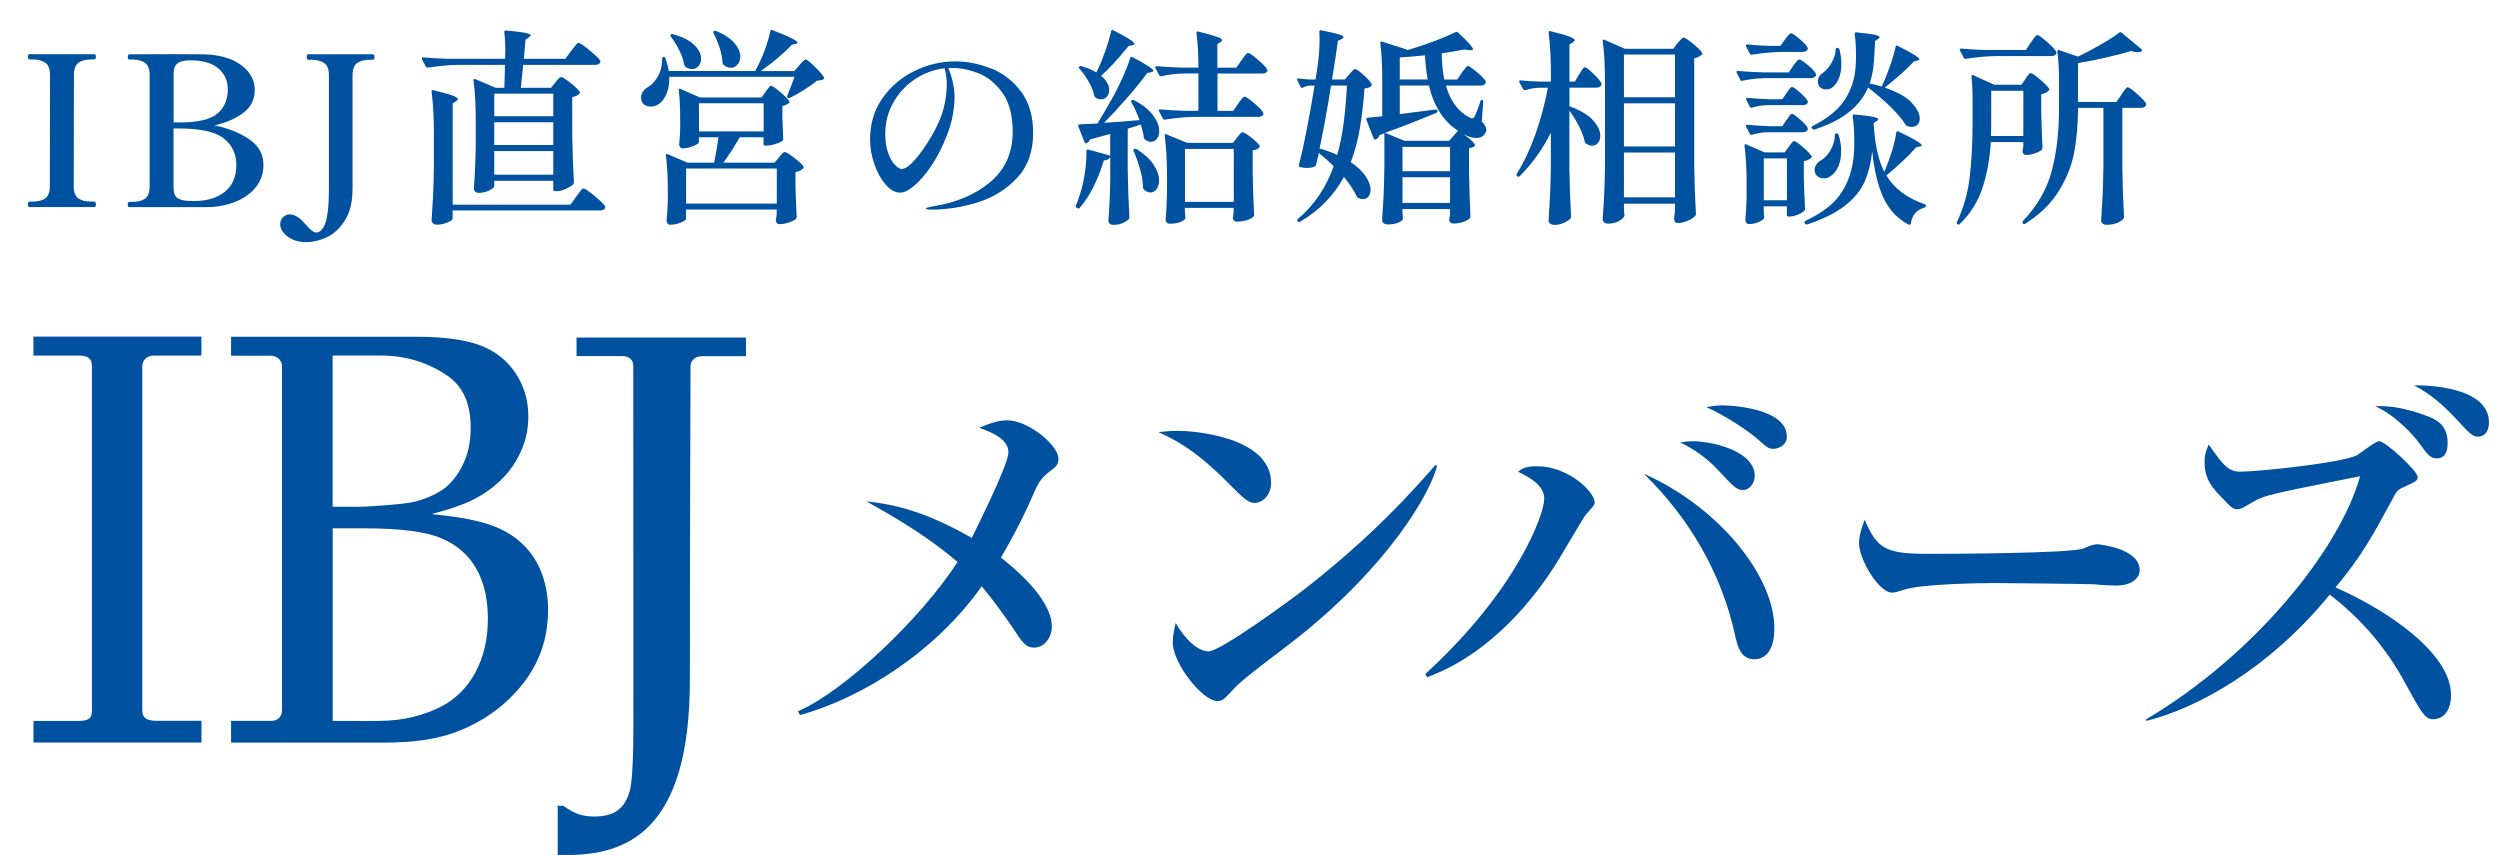 <?xml version="1.0" encoding="UTF-8"?>
<svg id="_レイヤー_7" data-name=" レイヤー 7" xmlns="http://www.w3.org/2000/svg" viewBox="0 0 383.76 131.24">
  <defs>
    <style>
      .cls-1 {
        fill: #00519f;
      }
    </style>
  </defs>
  <path class="cls-1" d="M30.93,110.67v3.31H5.14v-3.31h6.9c1.89,0,2.07-.67,2.07-1.69v-52.73c0-.85-.26-1.66-1.85-1.66h-7.13v-2.92h25.79v2.92h-7.42c-1.07,0-1.66.83-1.66,1.65v52.74c0,.89.28,1.67,2.22,1.67h6.87v.02Z"/>
  <path class="cls-1" d="M35.47,113.97v-3.31h6.17c.95,0,1.65-.62,1.65-1.67v-52.8c0-.93-.83-1.58-1.65-1.58h-6.17v-2.92h28.38c4.27,0,7.56.46,9.88,1.33,2.31.88,4.12,2.31,5.42,4.28,1.31,1.97,1.95,4.18,1.95,6.6,0,1.94-.38,3.74-1.16,5.44-.77,1.7-1.81,3.16-3.12,4.41-1.31,1.24-2.75,2.25-4.35,3.03s-3.69,1.48-6.26,2.13c3.42.32,6.19.8,8.3,1.42,2.11.63,3.88,1.56,5.29,2.81,1.43,1.24,2.5,2.75,3.23,4.53.73,1.79,1.1,3.77,1.1,5.96,0,4.32-1.31,8.13-3.93,11.41-2.62,3.29-6,5.72-10.12,7.3-3.07,1.16-6.71,1.65-10.93,1.65h-23.68v-.02ZM51.06,77.79h4.4s6.44-.28,8.42-.83c1.97-.56,3.5-1.29,4.59-2.2,1.08-.91,1.99-2.14,2.7-3.69.72-1.54,1.08-3.36,1.08-5.43,0-3.66-1.17-6.29-3.5-7.92-2.33-1.62-5.74-3.14-10.21-3.14h-7.48v23.21ZM58.14,110.66c3.87,0,6.99-.91,9.36-2.09,2.38-1.18,4.2-2.97,5.48-5.36,1.28-2.39,1.91-5.14,1.91-8.23s-.6-5.64-1.8-7.73c-1.2-2.09-2.99-3.64-5.38-4.64-2.39-1.01-6.32-1.51-11.8-1.51h-4.84v29.56s4.64.02,7.08.02v-.02Z"/>
  <path class="cls-1" d="M85.61,131.23v-7.55h.83c.86.61,1.63,1.05,2.35,1.29.71.25,1.52.37,2.39.37,1.58,0,2.79-.32,3.63-.94.85-.63,1.47-1.61,1.85-2.94s.57-4.83.57-10.5c0,0-.02-53.85-.02-54.81s-.72-1.49-1.62-1.49-7.09,0-7.09,0v-2.85h26.01v2.87h-6.85c-.84,0-1.66.6-1.66,1.53s-.1,24.64-.1,48.15-9.89,26.89-19,26.89h-1.29Z"/>
  <path class="cls-1" d="M161.01,72.47c-1.28.96-1.79,1.92-2.5,3.65-2.18,4.99-4.16,8.19-4.86,9.47,1.34,1.09,7.81,6.08,7.81,10.62,0,1.54-1.09,3.2-2.69,3.2-1.34,0-1.86-.83-3.33-3.07-1.6-2.3-2.82-4.03-4.74-6.34-7.17,10.11-18.3,17.09-27.9,19.77l-.32-.58c7.1-3.07,18.75-14.08,24.51-22.91-4.48-3.9-9.92-7.04-14.01-9.34,4.29.51,8.9,1.47,16.19,5.63.13-.32,5.63-11.14,5.63-13.12,0-2.18-2.88-3.2-4.48-3.78,1.22-.51,2.69-1.15,4.29-1.15,3.26,0,7.87,3.84,7.87,5.89,0,1.02-.51,1.34-1.47,2.05h0Z"/>
  <path class="cls-1" d="M192.63,77.21c-1.09,0-1.92-.9-4.1-3.07-5.25-5.31-8.38-6.72-10.69-7.81,1.15-.13,1.92-.19,3.14-.19,2.18,0,14.14.9,14.14,8,0,1.98-1.47,3.07-2.5,3.07h.01ZM198.39,98.52c-2.37,1.86-6.21,4.61-8.38,6.59-.38.32-1.86,2.05-2.24,2.24-.32.19-.64.26-.9.26-2.3,0-6.85-5.82-6.85-8.96,0-1.09.26-2.18.45-3.01,2.05,3.46,3.97,4.35,5.06,4.35,1.79,0,12.48-7.81,14.78-9.6,10.43-8.13,16.57-15.04,20.03-19.01l.26.13c-1.02,4.1-7.42,15.49-22.21,27.01h0Z"/>
  <path class="cls-1" d="M218.81,103.44c14.14-12.93,18.24-24.57,18.24-26.88,0-1.98-2.05-3.2-4.03-4.16.64-.45,1.09-.83,2.94-.83,4.74,0,8.83,3.9,8.83,5.57,0,.45-.58.96-1.41,1.92-.26.26-4.1,6.91-4.93,8.13-2.43,3.71-8.96,12.93-19.39,16.77l-.26-.51h0ZM272.37,96.46c0,.77,0,4.74-3.14,4.74-2.05,0-2.56-2.18-2.88-3.65-2.05-9.47-7.04-18.05-14.01-24.83,11.52,5.12,20.03,15.68,20.03,23.74ZM259.76,67.73c3.2,0,9.6,1.54,9.6,5.31,0,1.28-.96,2.18-1.73,2.18-1.02,0-1.34-.32-3.9-3.07-1.54-1.66-3.78-3.33-5.82-4.22.7-.13,1.09-.19,1.86-.19h0ZM264.56,62.23c.96,0,9.73.38,9.73,4.8,0,1.34-1.34,1.86-2.05,1.86-.77,0-.9-.13-2.5-1.54-1.15-1.02-4.67-3.46-7.81-4.86.77-.13,1.41-.26,2.62-.26h0Z"/>
  <path class="cls-1" d="M324.81,89.88c-.87,0-2.23-.06-3.32-.19-1.03-.06-14.31-.19-15.23-.19-3.16,0-11.48.19-13.98,1.02-.98.32-1.41.45-1.85.45-2.01,0-5.06-5.06-5.06-7.62,0-.83.22-1.92.87-3.58,1.9,4.48,3.21,5.25,9.68,5.25,3.16,0,22.03-.06,23.88-.83.81-.32,1.47-.64,2.18-.64.11,0,6.47.58,6.47,3.97,0,1.09-1.03,2.37-3.64,2.37h0Z"/>
  <path class="cls-1" d="M373.68,110.42c-1.41,0-1.73-.58-4.48-5.57-2.81-5.25-6.78-9.92-11.58-13.57-9.41,11.52-20.48,17.47-28.16,19.39v-.26c16.51-9.79,29.63-25.92,32.83-37.31-13.18,2.62-14.53,2.88-16.26,3.84-1.86,1.09-2.05,1.22-2.56,1.22-.71,0-1.03-.32-1.92-1.28-1.86-1.86-3.14-3.2-3.14-5.95,0-1.34.32-1.92.64-2.69,2.11,3.01,2.94,4.16,4.8,4.16,2.94,0,15.49-1.34,17.92-2.5.57-.32,2.88-2.18,3.46-2.18.9,0,5.89,4.54,5.89,5.5,0,.58-.26.7-2.37,1.66-.7.32-.96.7-1.28,1.34-3.2,5.89-4.8,8.96-8.96,13.95,7.87,3.46,17.73,10.05,17.73,16.51,0,3.2-1.92,3.71-2.56,3.71v.03ZM374.13,70.36c-1.09,0-1.41-.45-2.88-2.5-.58-.77-3.39-4.1-6.66-5.5,2.37-.13,4.67.32,7.74,1.41,1.6.58,3.39,1.41,3.39,4.22,0,.45,0,2.37-1.6,2.37h.01ZM380.4,67.03c-.83,0-1.15-.32-3.58-2.94-1.79-1.92-3.84-3.71-6.27-4.93,1.73-.06,11.52.13,11.52,5.7,0,1.54-.89,2.18-1.66,2.18h-.01Z"/>
  <path class="cls-1" d="M4.51,31.79c-.15,0-.22-.14-.22-.42s.07-.42.22-.42h.45c.87,0,1.54-.17,2-.51s.69-.96.69-1.86l.03-17.06c0-.92-.24-1.55-.72-1.89-.48-.34-1.15-.51-2-.51h-.45c-.15,0-.22-.13-.22-.38,0-.28.07-.42.22-.42h9.95c.11,0,.18.03.21.1s.05.17.05.32c0,.26-.08.38-.26.38h-.42c-.88,0-1.54.17-2,.51s-.69.97-.69,1.89l-.03,17.06c0,.92.23,1.54.7,1.87.47.33,1.14.5,2.02.5h.42c.17,0,.26.14.26.42s-.08.42-.26.42H4.51Z"/>
  <path class="cls-1" d="M19.61,31.41c0-.28.08-.42.22-.42h.45c.87,0,1.54-.17,2-.51.46-.34.69-.97.69-1.89V11.54c0-.92-.24-1.55-.7-1.89-.47-.34-1.13-.51-1.98-.51h-.45c-.15,0-.22-.13-.22-.38,0-.28.08-.42.22-.42l6.62-.03c2.3,0,3.92.01,4.86.03,1.43.02,2.74.26,3.92.7,1.18.45,2.12,1.09,2.82,1.92s1.04,1.79,1.04,2.88c0,1.45-.59,2.61-1.76,3.49-1.17.88-2.65,1.51-4.42,1.92,2.11.43,3.89,1.14,5.34,2.13,1.45.99,2.18,2.31,2.18,3.95,0,1.32-.41,2.48-1.22,3.46s-1.89,1.73-3.23,2.24-2.82.77-4.42.77h-11.74c-.15,0-.22-.13-.22-.38h0ZM27.45,18.8c2.9,0,4.88-.46,5.94-1.38,1.06-.92,1.58-2.15,1.58-3.71,0-1.3-.48-2.37-1.44-3.2s-2.39-1.25-4.29-1.25c-.92,0-1.58.15-1.98.46-.41.31-.61.83-.61,1.55v7.52h.8ZM29.82,30.86c1.92,0,3.48-.47,4.67-1.41s1.79-2.33,1.79-4.16c0-1.69-.65-3.03-1.94-4.05-1.29-1.01-3.59-1.52-6.9-1.52h-.8v9.12c0,.77.21,1.3.62,1.58s1.1.43,2.06.43h.5Z"/>
  <path class="cls-1" d="M44.88,36.74c-.61-.29-1.07-.64-1.39-1.06-.32-.42-.48-.83-.48-1.23,0-.47.15-.84.45-1.12s.63-.42.99-.42c.53,0,1.09.23,1.66.7.21.19.61.61,1.18,1.25.49.55.92.83,1.28.83.3,0,.56-.14.8-.42.38-.38.67-1.09.85-2.13.18-1.03.27-2.45.27-4.24V11.54c0-.92-.25-1.54-.74-1.87s-1.16-.5-2.02-.5h-.42c-.15,0-.22-.14-.22-.42s.07-.42.22-.42h9.95c.15,0,.22.14.22.42s-.08.42-.22.42h-.42c-.88,0-1.55.17-2.02.51s-.7.96-.7,1.86v17.34c0,2.07-.39,3.72-1.18,4.96-.79,1.24-1.72,2.1-2.8,2.59-1.08.49-2.12.74-3.12.74-.83,0-1.55-.14-2.16-.43h.02Z"/>
  <path class="cls-1" d="M85.25,12.66c.06-.06.16-.18.29-.35s.24-.29.34-.37c.1-.07.19-.11.27-.11.19,0,.67.3,1.42.9.76.6,1.23,1.06,1.42,1.38.06.09.04.18-.06.29-.24.24-.6.41-1.09.51v5.76c.04,2.67.13,5.11.26,7.33,0,.13-.04.23-.13.32-.26.23-.64.46-1.15.69-.51.22-.98.34-1.41.34h-.22c-.17,0-.26-.08-.26-.26v-1.34h-9.06v.83c0,.11-.12.25-.35.42-.24.17-.54.31-.91.43s-.74.18-1.1.18c-.23,0-.42-.06-.56-.19s-.21-.28-.21-.45c.15-2.03.25-4.27.29-6.72v-3.71c0-2.52-.12-4.59-.35-6.21v-.06c0-.15.08-.19.26-.13l3.14,1.34h1.34l.1-3.52h-7.26c-1.37.02-2.89.16-4.58.42h-.06c-.11,0-.19-.05-.26-.16l-.58-1.12-.03-.13c0-.11.07-.16.22-.16,1.15.11,2.44.18,3.87.22h8.7c.02-.28.03-.72.03-1.34,0-.94-.05-1.86-.16-2.75,0-.21.1-.3.29-.26,1.41.13,2.39.25,2.94.37s.83.24.83.37c0,.06-.09.16-.26.29l-.54.38-.26,2.94h6.37l.9-1.22c.13-.15.26-.32.4-.51s.27-.36.4-.51c.13-.15.23-.22.32-.22.19,0,.75.37,1.66,1.12.92.75,1.47,1.28,1.66,1.6.06.11.06.21,0,.32-.13.23-.38.35-.77.35h-11.04l-.35,3.52h4.64l.64-.8v-.02ZM88.45,30.16c.13-.15.26-.32.4-.51s.27-.36.4-.51.23-.22.32-.22c.19,0,.74.37,1.65,1.12s1.46,1.28,1.65,1.6c.06.11.06.21,0,.32-.13.23-.39.35-.8.35h-22.59v1.25c0,.17-.27.37-.8.59s-1.06.34-1.57.34c-.26,0-.46-.06-.62-.19s-.24-.28-.24-.45c.08-1.26.16-2.48.22-3.66s.11-2.74.13-4.66v-5.22c0-2.35-.12-4.43-.35-6.24v-.06c0-.17.08-.22.26-.16,1.43.34,2.42.61,2.96.82.54.2.82.39.82.56,0,.06-.09.16-.26.29l-.54.35v15.55h18.08l.9-1.25h-.02ZM84.93,17.84v-3.46h-9.06v3.46h9.06ZM84.93,18.77h-9.06v3.49h9.06v-3.49ZM75.87,23.19v3.62h9.06v-3.62s-9.06,0-9.06,0Z"/>
  <path class="cls-1" d="M122.69,10.03c.08-.11.2-.24.35-.4s.27-.28.37-.37c.1-.08.19-.13.27-.13.17,0,.63.36,1.38,1.09s1.22,1.27,1.41,1.63c.06.11.04.21-.06.32-.17.11-.51.18-1.02.22-.53.45-1.19.92-1.97,1.41s-1.5.9-2.16,1.22c-.13.06-.25.05-.35-.03-.11-.06-.13-.17-.06-.32.45-1.09.82-2.05,1.12-2.88h-19.23c.02,1-.12,1.87-.43,2.61s-.71,1.26-1.2,1.58c-.38.26-.79.38-1.22.38s-.78-.12-1.06-.35-.42-.58-.42-1.02c0-.36.1-.68.3-.96.2-.28.47-.51.82-.7.6-.36,1.1-.94,1.52-1.73s.61-1.64.59-2.56v-.06c0-.15.07-.22.22-.22.17,0,.27.06.29.19.23.66.41,1.31.51,1.95h13.25l.13-.22c.49-.9.94-1.88,1.34-2.96.4-1.08.69-2.05.86-2.93.04-.21.16-.27.35-.16,1.43.56,2.43.98,2.99,1.28.56.3.85.51.85.64,0,.09-.1.15-.29.19l-.58.13c-.58.62-1.3,1.29-2.16,2.02-.86.73-1.74,1.4-2.64,2.02h5.15l.77-.86v-.02ZM117.51,14.09c.08-.11.19-.24.3-.4.12-.16.22-.28.3-.37.08-.08.17-.13.26-.13.19,0,.66.31,1.39.93.74.62,1.2,1.09,1.39,1.41.06.09.04.18-.06.29-.28.23-.61.38-.99.45v1.79l.06,1.47c0,.38.02.96.06,1.73.04.11.02.2-.06.29-.21.19-.58.37-1.09.54-.51.17-.98.26-1.41.26h-.19c-.17,0-.26-.08-.26-.26v-1.02h-3.65c-1.04,1.77-1.89,3.07-2.53,3.9h7.87l.67-.8c.06-.06.16-.18.29-.35s.24-.29.34-.37c.1-.07.19-.11.27-.11.19,0,.67.29,1.44.88.77.59,1.25,1.04,1.44,1.36.06.09.04.18-.06.29-.32.28-.71.46-1.18.54v2.43c.06,1.96.13,3.44.19,4.45,0,.13-.04.23-.13.32-.21.19-.58.37-1.09.54-.51.17-.97.26-1.38.26-.32,0-.52-.16-.61-.48,0-.13.01-.23.03-.32.02-.06.04-.15.05-.26.01-.11.03-.25.05-.42v-.77h-13.92v1.44c0,.15-.27.34-.8.56-.53.22-1.07.34-1.6.34-.17,0-.31-.06-.42-.19-.11-.13-.16-.28-.16-.45.08-.75.15-1.73.19-2.94v-1.82c0-1.98-.1-3.72-.29-5.22v-.06c0-.17.08-.22.26-.16l3.04,1.31h4.1c.23-1.11.46-2.41.67-3.9h-3.01v.77c0,.09-.13.2-.38.35-.26.15-.58.28-.96.4-.38.12-.76.18-1.12.18-.19,0-.34-.06-.43-.19-.1-.13-.14-.28-.14-.45.06-.58.11-1.12.13-1.63l.03-.77v-1.54c0-1.73-.08-3.18-.22-4.35v-.06c0-.15.08-.19.26-.13l3.01,1.31h9.44l.61-.86h0ZM102.98,5.29c.13-.08.25-.1.35-.03,1.47.41,2.55.95,3.25,1.65s1.04,1.39,1.04,2.1c0,.45-.13.83-.4,1.14-.27.31-.6.46-1.01.46-.32,0-.65-.12-.99-.35-.09-.06-.15-.17-.19-.32-.11-.68-.35-1.41-.74-2.18-.38-.77-.82-1.48-1.31-2.14-.11-.15-.11-.26,0-.32h0ZM105.32,25.87v5.38h13.92v-5.38h-13.92ZM117.22,15.85h-9.92v4.32h9.92v-4.32ZM109.57,4.78c.08-.06.2-.07.35-.03,1.28.53,2.22,1.16,2.82,1.87s.9,1.4.9,2.06c0,.49-.14.9-.42,1.23s-.63.5-1.06.5c-.36,0-.74-.16-1.12-.48-.09-.08-.13-.19-.13-.32-.04-.73-.19-1.49-.45-2.29-.26-.8-.57-1.54-.93-2.22-.08-.15-.07-.26.03-.32h0Z"/>
  <path class="cls-1" d="M152.19,10.51c1.83.75,3.36,1.95,4.58,3.6,1.22,1.65,1.82,3.75,1.82,6.29,0,2.88-.84,5.2-2.51,6.96-1.67,1.76-3.7,3-6.08,3.73s-4.73,1.09-7.06,1.09c-.53,0-.8-.05-.8-.16,0-.09.19-.17.58-.24.38-.07.61-.12.67-.14,3.52-.58,6.41-1.82,8.67-3.74s3.39-4.48,3.39-7.68c0-2.5-.52-4.47-1.55-5.94-1.04-1.46-2.26-2.47-3.66-3.02-1.41-.55-2.74-.83-4-.83-.3,0-.52.01-.67.03.26.56.48,1.25.67,2.08s.29,1.61.29,2.34c0,.79-.09,1.71-.27,2.75-.18,1.05-.49,2.09-.91,3.14-.66,1.73-1.44,3.26-2.34,4.61-.9,1.34-1.78,2.38-2.64,3.1-.86.73-1.58,1.09-2.16,1.09-.79,0-1.54-.41-2.26-1.23-.71-.82-1.29-1.87-1.73-3.14-.44-1.27-.66-2.54-.66-3.82,0-2.39.63-4.49,1.9-6.3,1.27-1.81,2.91-3.21,4.93-4.19,2.02-.98,4.09-1.47,6.22-1.47,1.88,0,3.73.37,5.57,1.12v-.03ZM145.02,10.48c-1.69.19-3.22.76-4.61,1.7s-2.49,2.14-3.3,3.6c-.81,1.46-1.22,3.04-1.22,4.72,0,1.17.15,2.17.45,2.99s.65,1.44,1.06,1.84.74.61.99.61c.49,0,1.09-.37,1.79-1.12s1.39-1.64,2.05-2.69c1.11-1.69,1.9-3.25,2.38-4.7.48-1.45.72-2.98.72-4.58,0-.77-.11-1.56-.32-2.37h.01Z"/>
  <path class="cls-1" d="M170.43,24.11c-.19.34-.52.51-.99.51-.43,1.45-.96,2.81-1.6,4.08s-1.34,2.34-2.11,3.22c-.11.11-.22.12-.35.03l-.1-.06c-.15-.06-.19-.17-.13-.32.19-.45.43-1.1.7-1.95.3-.94.53-2.01.7-3.22s.25-2.28.22-3.22c0-.08.03-.15.08-.19s.12-.05.21-.03l3.36.93v-3.33l-3.07.83c-.13.28-.31.47-.54.58-.02.02-.05.03-.1.03-.11,0-.18-.05-.22-.16l-.96-2.43-.03-.1c0-.06.03-.12.08-.16.05-.04.11-.06.18-.06l2.72-.13c.55-.9,1.41-2.37,2.56-4.42.49-.92.96-1.89,1.41-2.91.45-1.02.8-1.94,1.06-2.75.06-.17.18-.2.35-.1,2.13,1.13,3.2,1.83,3.2,2.11,0,.09-.11.15-.32.19l-.64.13c-.79,1.09-1.79,2.33-2.99,3.71-1.2,1.38-2.42,2.7-3.63,3.94,1.02-.06,2.84-.2,5.44-.42-.38-1.09-.8-2-1.25-2.75-.06-.15-.04-.26.06-.32.11-.06.22-.06.35,0,1.32.7,2.3,1.48,2.93,2.34.63.85.94,1.65.94,2.4,0,.49-.12.89-.37,1.2-.25.31-.55.46-.91.46-.3,0-.62-.13-.96-.38-.09-.08-.13-.19-.13-.32-.04-.4-.19-1.06-.45-1.95l-2.02.64v6.27c.04,2.67.13,5.11.26,7.33,0,.13-.04.23-.13.32-.21.21-.53.4-.94.58-.42.17-.88.26-1.39.26-.23,0-.42-.06-.56-.19s-.21-.28-.21-.45c.15-1.88.25-3.97.29-6.27v-3.49h0ZM169.97,12.72c.2.38.3.75.3,1.09,0,.41-.12.75-.35,1.02-.24.28-.53.42-.9.42-.32,0-.61-.1-.86-.29-.08-.04-.15-.14-.19-.29-.13-.66-.41-1.37-.85-2.13s-.91-1.42-1.42-2c-.13-.13-.14-.23-.03-.32.08-.08.19-.11.32-.06.88.23,1.64.55,2.3.96l.19-.38c.43-.9.83-1.89,1.22-2.99.38-1.1.67-2.08.86-2.96.02-.19.14-.23.35-.13,2.16,1.09,3.23,1.78,3.23,2.08,0,.09-.1.15-.29.19l-.61.13c-1.62,2.01-3.03,3.53-4.22,4.58.43.34.74.7.94,1.09h0ZM173.99,22.99c.02-.06.06-.11.13-.13.15-.04.27-.03.35.03,1.19.75,2.07,1.55,2.62,2.4.55.85.83,1.65.83,2.4,0,.53-.13.98-.38,1.33-.26.35-.58.53-.96.53-.3,0-.63-.15-.99-.45-.09-.08-.13-.19-.13-.32-.02-.85-.17-1.78-.45-2.78s-.61-1.94-.99-2.82c-.04-.06-.05-.13-.03-.19h0ZM190.57,9.29c.06-.11.18-.27.34-.5.16-.22.29-.39.4-.5s.2-.16.29-.16c.19,0,.68.34,1.47,1.02.79.68,1.27,1.18,1.44,1.5.06.11.06.21,0,.32-.13.21-.38.32-.77.32h-6.85v5.73h2.4l.77-1.09c.08-.13.2-.29.35-.5.15-.2.27-.35.37-.45.1-.1.19-.14.27-.14.19,0,.68.33,1.46.99.78.66,1.24,1.14,1.39,1.44.06.11.06.21,0,.32-.13.23-.38.35-.77.35h-9.73c-1.37.02-2.89.16-4.58.42h-.1c-.09,0-.16-.05-.22-.16l-.58-1.12s-.03-.06-.03-.13c0-.11.07-.16.22-.16,1.17.11,2.46.18,3.87.22h1.98v-5.73h-2.08c-1.28.02-2.49.16-3.62.42h-.1c-.09,0-.16-.05-.22-.16l-.58-1.09s-.03-.06-.03-.13c0-.11.08-.16.26-.16,1.15.11,2.44.18,3.87.22h2.5c0-2.05-.1-3.82-.29-5.31v-.06c0-.17.1-.22.29-.16,1.39.34,2.34.61,2.86.8s.78.36.78.51c0,.09-.07.18-.22.29l-.51.32v3.62h2.91l.77-1.12.02.02ZM181.9,32.49c.04.51.06.78.06.8v.16c0,.06,0,.12-.03.16-.17.19-.46.36-.86.51-.41.15-.9.22-1.47.22-.21,0-.38-.06-.5-.19-.12-.13-.18-.28-.18-.45.11-1.05.18-2.45.22-4.22v-2.43c0-2.3-.12-4.37-.35-6.21v-.06c0-.08.02-.14.06-.18.04-.03.11-.03.19.02l3.2,1.31h7.04l.61-.8c.08-.09.19-.21.3-.37s.22-.28.3-.35c.09-.07.17-.11.26-.11.19,0,.63.27,1.31.8.68.53,1.11.95,1.28,1.25.06.09.05.18-.03.29-.19.21-.53.36-1.02.45v3.42c.06,2.84.14,4.99.22,6.46,0,.13-.04.23-.13.32-.21.19-.54.36-.99.51-.45.15-.95.22-1.5.22-.34,0-.55-.16-.64-.48,0-.13,0-.23.03-.32.02-.06.03-.14.03-.24s.02-.22.06-.37v-.7h-7.49v.58h.02ZM181.9,22.86v8.13h7.49v-8.13h-7.49Z"/>
  <path class="cls-1" d="M202.05,25.23c-.04.15-.11.25-.19.29-.3.17-.7.26-1.22.26-.36,0-.71-.04-1.06-.13-.17-.04-.23-.15-.19-.32.75-2.9,1.55-6.97,2.4-12.19h-.8c-.36.04-.69.15-.99.32-.17.06-.29.03-.35-.1l-.51-1.06s-.03-.1-.03-.16c0-.08.07-.12.22-.1.36.06.92.12,1.66.16h.96l.19-1.28c.28-1.71.42-3.34.42-4.9l-.03-1.15v-.06c0-.06.03-.11.08-.14.05-.03.12-.04.21-.02,1.28.26,2.17.46,2.67.62s.75.3.75.43c0,.09-.1.18-.29.29l-.58.29c-.19,1.47-.49,3.45-.9,5.92h1.98l.67-.8c.08-.09.22-.24.42-.46.19-.22.35-.34.48-.34.19,0,.62.3,1.3.91s1.08,1.07,1.23,1.39c.06.09.04.18-.06.29-.08.11-.2.19-.34.24s-.37.1-.69.14c-.17,2.28-.41,4.34-.72,6.16s-.77,3.55-1.39,5.17c1.02.68,1.79,1.4,2.29,2.16s.75,1.45.75,2.06c0,.43-.11.77-.32,1.04s-.5.4-.86.4c-.24,0-.48-.06-.74-.19-.13-.06-.2-.15-.22-.26-.47-.96-1.12-1.94-1.95-2.94-1.62,2.92-3.86,5.21-6.72,6.85-.15.11-.27.1-.35-.03l-.03-.03c-.11-.15-.1-.27.03-.35,2.47-2.07,4.31-4.77,5.5-8.1-.53-.53-1.29-1.21-2.27-2.02l-.42,1.73h.01ZM204.32,13.13c-.55,3.52-1.14,6.74-1.76,9.66.85.24,1.76.57,2.72.99.43-1.54.75-3.17.98-4.91.22-1.74.39-3.65.5-5.74h-2.44ZM224.38,11.18c.08-.11.2-.26.34-.46s.26-.35.35-.45.19-.14.27-.14c.17,0,.62.31,1.36.93s1.19,1.09,1.36,1.41c.02.11,0,.21-.03.32-.13.23-.38.35-.77.35h-5.31c.7,2.41,1.92,4.04,3.65,4.9.15.09.28.13.38.13.17,0,.31-.12.42-.35.32-.7.61-1.47.86-2.3.04-.13.11-.19.19-.19s.14.02.18.06c.03.04.05.12.05.22l-.22,3.01c.47.53.7.97.7,1.31,0,.17-.05.34-.16.51-.28.49-.74.74-1.38.74s-1.28-.2-1.98-.61l-.06-.03c1.22.88,1.82,1.45,1.82,1.73,0,.15-.11.26-.32.32l-.58.19v3.62c.06,3.01.14,5.28.22,6.82,0,.13-.04.23-.13.32-.21.19-.54.37-.99.53-.45.16-.95.24-1.5.24-.34,0-.55-.16-.64-.48,0-.13,0-.24.03-.32.02-.06.04-.15.05-.26,0-.11.03-.25.05-.42v-.74h-7.3v.54l.06.77v.16c0,.06,0,.12-.03.16-.15.19-.43.36-.83.51-.41.15-.9.22-1.47.22-.26,0-.46-.06-.62-.19s-.24-.28-.24-.45c.08-1.26.16-2.48.22-3.66s.11-2.74.13-4.66v-5.02l-.74.26c-.11.32-.3.54-.58.67-.02.02-.05.03-.1.03-.11,0-.18-.05-.22-.16l-1.12-2.88-.03-.1c0-.11.07-.18.22-.22l1.6-.16.64-.06v-5.7c0-2.13-.1-3.98-.29-5.54v-.06c0-.17.08-.22.26-.16l3.62,1.15.26.13-.03.03c1.39-.4,2.75-.86,4.1-1.36,1.34-.5,2.46-.98,3.36-1.42.13-.06.25-.04.35.06,1.54,1.43,2.3,2.29,2.3,2.59,0,.13-.17.17-.51.13l-.86-.1c-.83.17-1.97.36-3.42.58,0,1.41.13,2.75.38,4.03h1.98l.7-1.02h0ZM215.61,21.61h6.85l1.34-1.54c-2.22-1.45-3.7-3.77-4.45-6.94h-4.48v4.38l5.5-.7h.06c.11,0,.18.06.22.19.02.13,0,.22-.1.29-2.9,1.22-5.55,2.25-7.94,3.1l2.98,1.22h.02ZM219.16,12.2c-.21-1.11-.35-2.35-.42-3.71-1.62.17-2.91.28-3.87.32v3.39h4.29ZM215.29,26.28h7.3v-3.74h-7.3v3.74ZM215.29,27.21v3.94h7.3v-3.94h-7.3Z"/>
  <path class="cls-1" d="M238.05,20.37c-1.24,2.5-2.82,4.71-4.74,6.66-.13.13-.26.14-.38.03l-.06-.06c-.11-.11-.12-.22-.03-.35,1.09-1.73,2.04-3.74,2.85-6.03.81-2.29,1.45-4.68,1.92-7.15h-1.34c-.73.02-1.44.15-2.14.38h-.1c-.09,0-.16-.05-.22-.16l-.58-1.06-.03-.13c0-.15.08-.2.26-.16,1,.11,2,.17,3.01.19h1.6v-1.28c0-2.35-.12-4.43-.35-6.24v-.06c0-.17.1-.22.29-.16,1.41.34,2.38.62,2.91.83s.8.4.8.54c0,.11-.08.21-.26.32l-.54.35v5.7h.83l.64-1.09c.06-.11.17-.27.3-.48.14-.21.25-.37.34-.48.08-.11.17-.16.26-.16.17,0,.6.33,1.28.98s1.1,1.15,1.25,1.49c.02.11,0,.21-.03.32-.13.23-.38.35-.77.35h-4.1v2.85c1.64.6,2.84,1.31,3.6,2.14.76.83,1.13,1.63,1.13,2.4,0,.45-.12.81-.35,1.09-.23.28-.53.42-.9.42-.3,0-.63-.12-.99-.35-.06-.06-.12-.17-.16-.32-.15-.7-.44-1.48-.88-2.34-.44-.85-.92-1.64-1.46-2.37v8.93c.04,2.65.13,5.1.26,7.36,0,.11-.03.2-.1.29-.21.23-.56.45-1.04.66-.48.2-.94.3-1.39.3-.28,0-.5-.06-.67-.19s-.26-.28-.26-.45c.08-1.26.16-2.48.22-3.66s.11-2.74.13-4.66v-5.18h0ZM249.28,31.89c.02.26.03.46.03.61s0,.27.03.35l.03.13c0,.3-.26.6-.78.9-.52.3-1.09.45-1.71.45-.26,0-.46-.06-.62-.19-.16-.13-.24-.28-.24-.45.08-1.26.16-2.48.22-3.66s.11-2.74.13-4.66v-12.86c0-2.52-.12-4.59-.35-6.21v-.06c0-.15.08-.19.26-.13l3.14,1.38h7.42l.67-.86c.11-.11.26-.28.45-.51s.35-.35.48-.35c.19,0,.67.31,1.42.93.76.62,1.23,1.09,1.42,1.41.06.09.04.18-.06.29-.32.28-.7.46-1.15.54v16.58c.04,2.67.13,5.11.26,7.33,0,.13-.04.23-.13.32-.24.26-.61.5-1.14.72-.52.22-1.02.34-1.49.34-.38,0-.58-.21-.58-.64l.13-1.34v-.99h-7.84v.67-.04ZM257.12,14.93v-6.56h-7.84v6.56h7.84ZM257.12,22.48v-6.62h-7.84v6.62h7.84ZM249.28,23.41v6.88h7.84v-6.88h-7.84Z"/>
  <path class="cls-1" d="M270.56,12.02c-1.05.02-2.08.15-3.1.38-.17.04-.28,0-.32-.13l-.54-1.09s-.03-.06-.03-.13c0-.11.07-.16.22-.16,1.17.11,2.47.18,3.9.22h3.9l.67-.99c.11-.13.21-.27.32-.42.11-.15.21-.28.32-.4.11-.12.2-.18.29-.18.19,0,.63.29,1.31.86s1.1,1.02,1.25,1.34c.02.11.02.2,0,.29-.13.26-.39.38-.8.38h-7.39v.03ZM274.59,22.52c.06-.09.16-.21.27-.37s.22-.28.3-.37c.08-.08.17-.13.26-.13.17,0,.61.3,1.31.91s1.15,1.07,1.34,1.39c.06.11.04.21-.06.32-.32.23-.69.4-1.12.48v2.56c.06,2.09.13,3.67.19,4.74,0,.11-.03.2-.1.29-.21.21-.55.42-1.01.61-.46.19-.88.29-1.26.29h-.16c-.17,0-.26-.09-.26-.26v-1.31h-3.55v.64c.02.23.03.42.03.56s.01.25.03.34v.16c0,.06-.01.12-.03.16-.15.21-.45.41-.9.59-.45.18-.92.27-1.41.27-.17,0-.3-.06-.4-.19s-.14-.28-.14-.45c.08-.9.15-2.04.19-3.42v-2.05c0-2.37-.11-4.34-.32-5.92v-.06c0-.15.08-.19.26-.13l2.82,1.22h3.1l.61-.86h.01ZM273.98,6.1c.11-.13.21-.27.32-.42s.21-.28.32-.4c.11-.12.2-.18.29-.18.19,0,.63.29,1.31.86.68.58,1.1,1.02,1.25,1.34l.03.13c0,.17-.08.3-.24.4s-.35.14-.56.14h-3.2c-1.37.02-2.89.16-4.58.42h-.1c-.08,0-.16-.05-.22-.16l-.58-1.12-.03-.13c0-.11.08-.16.26-.16.98.11,2.09.18,3.33.22h1.73l.67-.96v.02ZM271.13,20.31c-.73.02-1.46.15-2.21.38h-.1c-.08,0-.16-.05-.22-.16l-.58-1.09s-.03-.06-.03-.13c0-.11.08-.16.26-.16,1.02.11,2.2.18,3.52.22h1.82l.64-.93c.08-.11.19-.25.3-.43s.22-.31.3-.4c.09-.09.17-.13.26-.13.17,0,.58.28,1.22.85s1.03,1,1.18,1.3c.02.11.02.2,0,.29-.13.26-.38.38-.77.38h-5.6,0ZM271.13,16.15c-.73.02-1.46.15-2.21.38h-.1c-.08,0-.16-.05-.22-.16l-.54-1.06-.03-.13c0-.11.07-.16.22-.16,1.02.11,2.2.18,3.52.22h1.82l.64-.93c.08-.11.19-.25.3-.43s.22-.31.3-.4c.09-.08.17-.13.26-.13.17,0,.58.28,1.22.85.64.57,1.03,1,1.18,1.3.02.11.02.2,0,.29-.13.23-.38.35-.77.35h-5.6.01ZM270.75,24.31v6.43h3.55v-6.43h-3.55ZM289.28,26.29c.43-.98.8-2.01,1.14-3.09s.55-2.03.66-2.86c.04-.17.15-.22.32-.16,2.39,1.13,3.58,1.84,3.58,2.11,0,.09-.09.15-.26.19l-.58.13c-.51.6-1.2,1.3-2.05,2.1-.85.8-1.7,1.54-2.53,2.22,1.19,1.98,3.15,3.46,5.86,4.42.15.02.22.11.22.26-.02.11-.1.19-.22.26-.6.17-1.07.45-1.41.83s-.58.93-.7,1.63c-.06.17-.17.22-.32.16-1.75-.94-3.05-2.33-3.89-4.16-.84-1.83-1.41-4.2-1.71-7.1-.19,1.79-.59,3.35-1.18,4.69-.6,1.33-1.6,2.56-3.01,3.66-1.41,1.1-3.35,2.07-5.82,2.88h-.1c-.09,0-.16-.05-.22-.16l-.03-.06s-.03-.06-.03-.13c0-.09.05-.16.16-.22,2.37-1.11,4.1-2.39,5.18-3.86,1.09-1.46,1.79-3.22,2.11-5.26.13-.87.19-1.89.19-3.04,0-1.51-.08-2.82-.26-3.9,0-.21.1-.3.29-.26,1.39.13,2.34.25,2.86.37s.78.24.78.37c0,.06-.08.15-.22.26l-.48.32c.17,3.18.71,5.68,1.63,7.49l.03-.06v-.03ZM293.36,15.7c.88.88,1.33,1.71,1.33,2.5,0,.38-.11.69-.34.93-.22.23-.53.35-.91.35-.21,0-.44-.04-.67-.13-.11-.02-.19-.1-.26-.22-.53-.85-1.34-1.8-2.43-2.85-1.09-1.04-2.2-1.99-3.33-2.85-.58,1.39-1.51,2.61-2.8,3.68-1.29,1.07-3.1,2-5.42,2.78h-.06c-.11,0-.2-.04-.29-.13l-.06-.06-.06-.13c0-.08.05-.16.16-.22,1.96-.98,3.43-2.08,4.42-3.3.98-1.22,1.64-2.62,1.98-4.22.19-.83.29-1.93.29-3.3s-.08-2.46-.22-3.3c0-.21.1-.3.29-.26,1.34.13,2.27.25,2.78.37s.77.24.77.37c0,.06-.07.15-.22.26l-.48.32c-.06,1.62-.14,2.9-.24,3.82-.1.93-.29,1.83-.59,2.7.64.13,1.26.29,1.86.48,0-.02.02-.06.05-.11s.06-.12.08-.21c.41-.87.79-1.85,1.17-2.91.37-1.07.65-2.03.82-2.88.02-.19.14-.23.35-.13,1.22.62,2.07,1.08,2.56,1.39s.74.53.74.66c0,.09-.1.15-.29.19l-.54.13c-.96,1.07-2.45,2.41-4.48,4.03,1.83.62,3.19,1.37,4.08,2.24h-.04ZM281.92,20.5h.03c.17,0,.27.07.29.22.26.79.38,1.62.38,2.5s-.14,1.68-.43,2.34c-.29.66-.67,1.14-1.14,1.44-.32.26-.69.38-1.12.38-.36,0-.68-.11-.96-.34-.28-.22-.42-.54-.42-.94,0-.32.1-.61.29-.88.19-.27.45-.48.77-.66.53-.32,1-.84,1.41-1.55.4-.71.62-1.47.64-2.26,0-.17.08-.26.26-.26h0ZM282.05,7.35h.03c.17.04.27.13.29.26.19.77.29,1.49.29,2.18,0,.81-.12,1.53-.35,2.14-.23.62-.54,1.09-.93,1.41-.28.26-.64.38-1.09.38-.26,0-.49-.06-.7-.18s-.36-.28-.45-.5c-.06-.19-.1-.37-.1-.54,0-.55.31-1.03.93-1.44.43-.32.83-.81,1.2-1.46.37-.65.58-1.32.62-2,0-.17.08-.26.26-.26h0Z"/>
  <path class="cls-1" d="M310.91,12.11c.06-.08.15-.21.27-.38s.22-.3.3-.38.17-.13.26-.13c.17,0,.63.32,1.39.96s1.23,1.12,1.42,1.44c.06.09.04.18-.06.29-.24.28-.62.46-1.15.54v2.88c.06,2.33.13,4.11.19,5.34,0,.13-.04.24-.13.32-.19.19-.53.37-1.02.54s-.94.26-1.34.26c-.3,0-.49-.16-.58-.48,0-.13.01-.23.03-.32l.1-.51v-.67h-4.99c-.15,2.5-.57,4.82-1.26,6.96s-1.86,4.02-3.5,5.62c-.11.11-.22.12-.35.03h-.03c-.11-.11-.13-.22-.06-.35,1-2.09,1.65-4.36,1.95-6.82.3-2.45.45-5.28.45-8.48v-3.62c0-1.15-.05-2.29-.16-3.42v-.06c0-.08.02-.14.06-.16.04-.02.11-.01.19.03l3.23,1.47h4.19l.61-.9h-.01ZM311.74,6.54c.06-.11.18-.27.34-.5.16-.22.29-.39.4-.5s.2-.16.29-.16c.17,0,.65.35,1.44,1.04s1.27,1.2,1.44,1.52l.03.13c0,.17-.08.3-.24.4-.16.1-.36.14-.59.14h-8.51c-1.37.02-2.89.16-4.58.42h-.1c-.09,0-.16-.05-.22-.16l-.58-1.12s-.03-.06-.03-.13c0-.11.07-.16.22-.16,1.17.11,2.47.18,3.9.22h6.02l.77-1.15h0ZM310.59,20.88v-6.94h-4.93v4.83c0,.92-.01,1.62-.03,2.11h4.96ZM325.63,14.54c.08-.13.2-.3.35-.51s.27-.37.37-.48.19-.16.27-.16c.17,0,.64.34,1.41,1.01s1.24,1.17,1.41,1.49c.02.11.01.21-.03.32-.13.23-.38.35-.77.35h-2.85v9.41c.04,2.67.13,5.11.26,7.33,0,.13-.04.23-.13.32-.21.23-.54.44-.98.62s-.97.27-1.58.27c-.24,0-.43-.06-.59-.19s-.24-.28-.24-.45c.08-1.26.16-2.48.22-3.66s.11-2.74.13-4.66v-8.99h-3.9v.1c0,2.37-.19,4.57-.56,6.61s-1.15,4.03-2.34,5.98c-1.18,1.95-2.92,3.65-5.2,5.1-.15.08-.27.06-.35-.06-.11-.13-.11-.26,0-.38,2.2-2.28,3.67-4.84,4.42-7.66.75-2.83,1.12-6.04,1.12-9.65v-4.45c0-1.51-.08-2.93-.26-4.26,0-.19.1-.26.29-.19l2.88.99c1.19-.58,2.37-1.19,3.52-1.86,1.15-.66,2.09-1.27,2.82-1.82.13-.11.26-.1.38.03l3.01,2.5c.06.06.1.13.11.21s-.03.12-.11.14c-.15.09-.34.13-.58.13-.28,0-.61-.06-.99-.19-1.07.32-2.33.65-3.79.99-1.46.34-2.92.63-4.37.86v5.98h5.89l.77-1.12h-.01Z"/>
</svg>